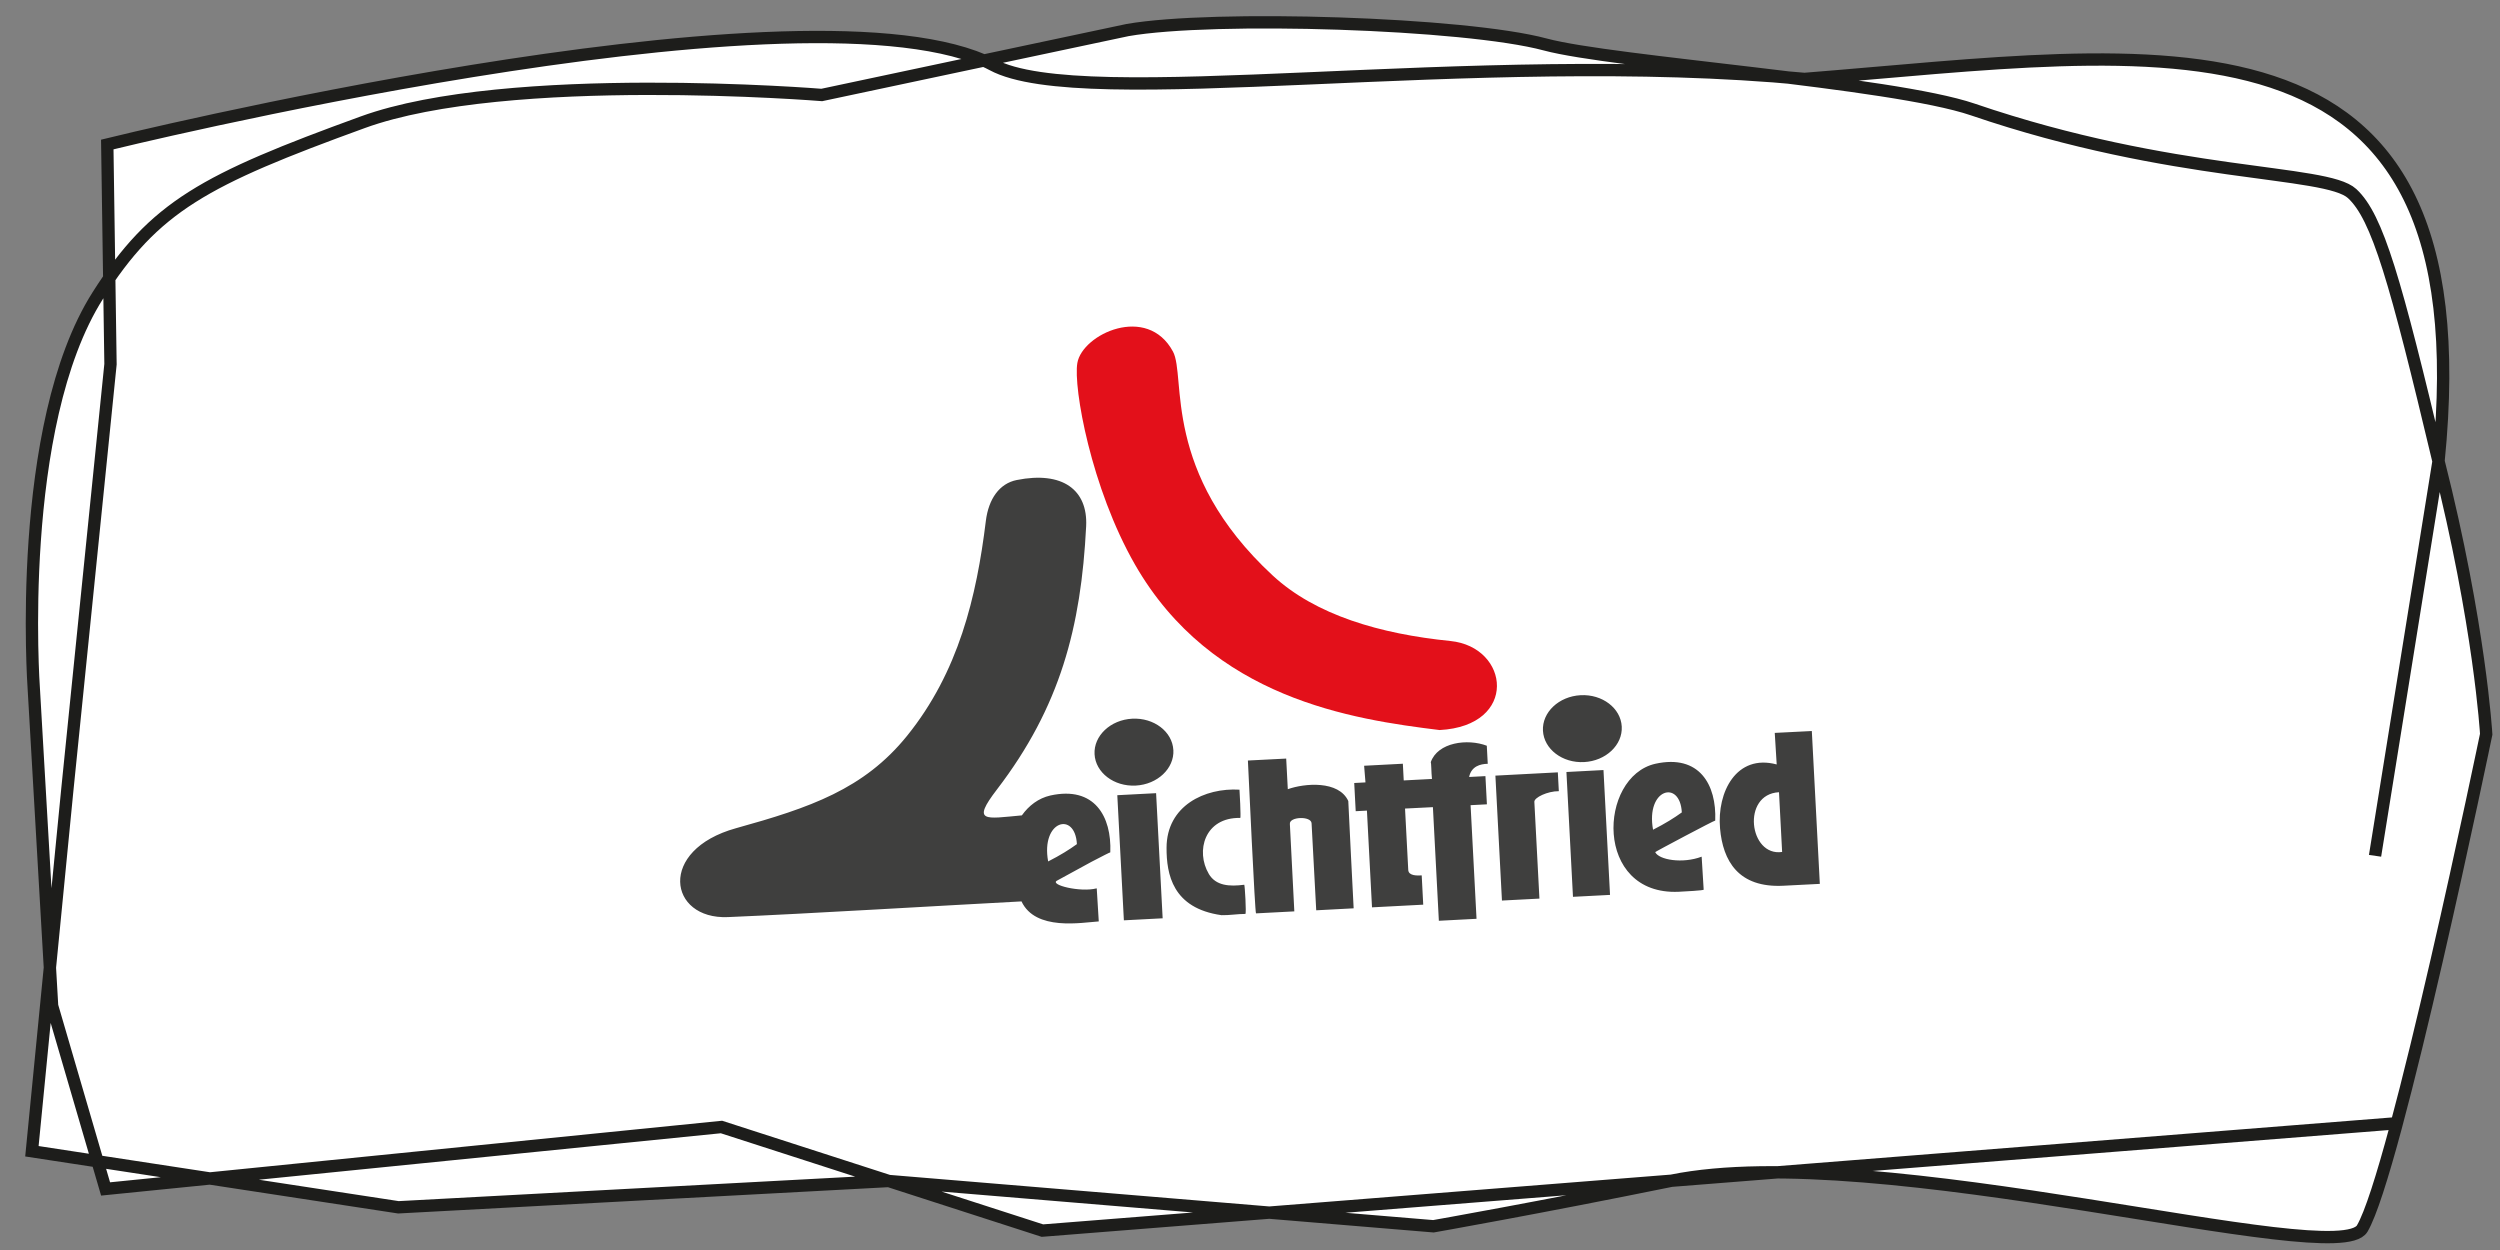 <?xml version="1.0" encoding="UTF-8"?><svg id="Ebene_1" xmlns="http://www.w3.org/2000/svg" viewBox="0 0 1000 500"><rect x="0" y="0" width="1000" height="500" fill="#808080" stroke="none"/><defs><style>.cls-1{fill:#3f3f3e;}.cls-1,.cls-2{stroke-width:0px;}.cls-2{fill:#e3101a;}.cls-3{fill:#fff;stroke:#1d1d1b;stroke-miterlimit:10;stroke-width:4.93px;}</style></defs><path class="cls-3" d="M950.02,342.32c.02-.14,25.39-157.73,25.39-157.87C994.49-5.11,863.42,20.36,721.79,31.57c-132.43-12.59-288.48,13.94-324.84-5.71-1.1-.59-2.23-1.14-3.4-1.65C315.35-9.38,42.91,57.8,42.91,57.8l1.29,87.88-17.28,170.33-14.16,144.49,146.61,22.42,196.13-10.52,152.2,12.65,65.68,5.46s42.38-7.46,95.21-18.22c83.2-16.92,266.2,36.2,276.3,19.13,13.37-22.59,49.59-197.73,49.59-197.73,0,0-2.49-43.69-19.08-109.23-17.24-72.4-24.36-97.64-34.56-107.04-10.51-9.69-71-6.04-151.71-33.62-32.65-11.15-143.81-18.69-171.05-26.01-32.02-8.61-132.64-11.77-167.03-5.77l-57.51,12.2-64.83,13.77s-125.53-10.2-183.61,10.91c-63.28,23.02-83.33,33.61-105.96,69.28C5.98,170.43,13.5,275.21,13.5,275.21l7.34,127.13,21.39,73.24,246.36-24.78,66.92,21.6,61.45,19.84,90.75-7.19,160.88-12.76,290.15-23"/><path class="cls-2" d="M575.83,292.02c-34.85-4.3-91.03-12.49-121.85-66.22-17.52-30.55-24.72-70.85-23.04-80.6,1.99-11.59,27.99-23.67,38.25-4.57,5.36,9.99-4.69,48.27,39.87,89.55,17.15,15.88,43.01,23.39,71.09,26.22,23.75,2.39,27.36,33.95-4.32,35.62"/><path class="cls-1" d="M641.39,308.02l-14.82.78,2.62,49.93,14.82-.77-2.62-49.93ZM462.44,317.27l-15.52.81,2.63,50.05,15.51-.81-2.62-50.06ZM430.76,337.65c-3.11,2.24-6.53,4.39-11.5,6.93-3.01-16.37,10.81-20.22,11.5-6.93M434.46,210.51c.73-14.55-9.41-22.17-27.77-18.5-6.86,1.37-11.27,7.49-12.36,16.42-3.71,30.3-10.9,60.4-31.52,85.92-17.26,21.35-38.87,28.74-68.39,36.93-31.52,8.74-26.99,36.55-3.29,35.56,30.77-1.28,87.54-4.71,117.47-6.28,5.6,11.92,24.04,8.46,30.91,8.01-.27-4.4-.54-8.8-.81-13.19-.02,0-.04.01-.05.02,0-.03-.02-.05-.03-.05-6.47,1.68-18.81-1.4-15.86-3.07.98-.56,8.44-4.57,13.79-7.53,4.13-2.16,7.45-3.85,7.57-3.81.58-14.33-6.31-26.64-23.98-22.74-4.76,1.09-8.6,4.02-11.39,7.95-14.59,1.32-20.26,3.06-10-10.32,25.39-33.14,33.68-65.07,35.71-105.31M469.34,300.03c-.39-7.37-7.78-13.01-16.46-12.55-8.68.45-15.45,6.84-15.06,14.2.39,7.37,7.78,13.01,16.47,12.55,8.68-.45,15.44-6.84,15.06-14.2M483.52,349.55c-5.38-9.08-1.69-22.68,12.6-22.38.28,0-.26-11.3-.33-11.3-13.87-.83-29.12,6.4-29.17,23.22-.03,10.54,2.35,24.23,21.99,26.98,3.01.09,6.56-.52,9.53-.5.48,0-.22-11.69-.44-11.67-5.91.77-11.35.45-14.19-4.35M539.34,320.46c-3.81-8.41-17.63-7.15-24.22-4.78l-.64-12.25-15.32.78c.26,4.87,2.82,61.32,3.25,61.14l15.32-.8-1.78-34.91c-.38-3.02,8.56-3.33,8.68-.32.6,11.55,1.23,22.77,1.86,34.8l14.97-.79c-.77-13.71-1.39-28.57-2.14-42.87M595.1,305.53l-.38-7.24c-7.7-2.92-19.66-1.4-22.43,6.62.25-.01.2,4.06.5,6.67-4.73.25-5.08.27-11.3.59l-.35-6.68c-5.14.27-10.32.54-15.49.81.1,1.99.42,4.49.54,6.66l-4.5.24.59,11.28,4.49-.24,2.03,38.7,20.49-1.07-.61-11.71c-1.65.08-5.19.27-5.38-2.13l-1.29-24.61,11.15-.56,2.38,45.45,15.07-.79-2.38-45.45,6.53-.34-.59-11.28-6.53.34c.91-4.3,4.47-5.21,7.45-5.27M623.13,308.94l-24.97,1.31c.94,17.94,1.9,36.13,2.62,49.97l14.99-.78c-.61-11.71-1.4-26.77-2.03-38.7-.09-1.74,5.3-4.29,9.79-4.27-.16-3.08-.22-4.19-.4-7.53M648.7,290.63c-.39-7.37-7.78-13.01-16.46-12.55-8.68.46-15.45,6.84-15.06,14.2.39,7.37,7.78,13.01,16.46,12.55,8.68-.45,15.45-6.83,15.06-14.2M672.73,324.96c-3.11,2.24-6.53,4.39-11.51,6.93-3-16.37,10.81-20.22,11.51-6.93M686.09,328.24c.58-14.33-6.31-26.64-23.98-22.73-22.83,5.22-24.61,52.68,9.33,51.2,2.39-.12,10.13-.52,10.03-.85l-.81-13.19c-7.71,2.91-17.14,1.26-18.58-1.82-.26-.02,23.68-12.74,24.01-12.62M712.85,340.78c-13.22,1.99-16.34-23.11-1.25-23.89.33,6.34.91,17.4,1.25,23.89M727.93,353.55l-3.2-61.14-14.83.75.78,12.62c-16.09-4.32-23.95,11.02-22.66,25.62,1.14,12.88,7.26,23.84,25.41,22.89l14.5-.74Z"/></svg>